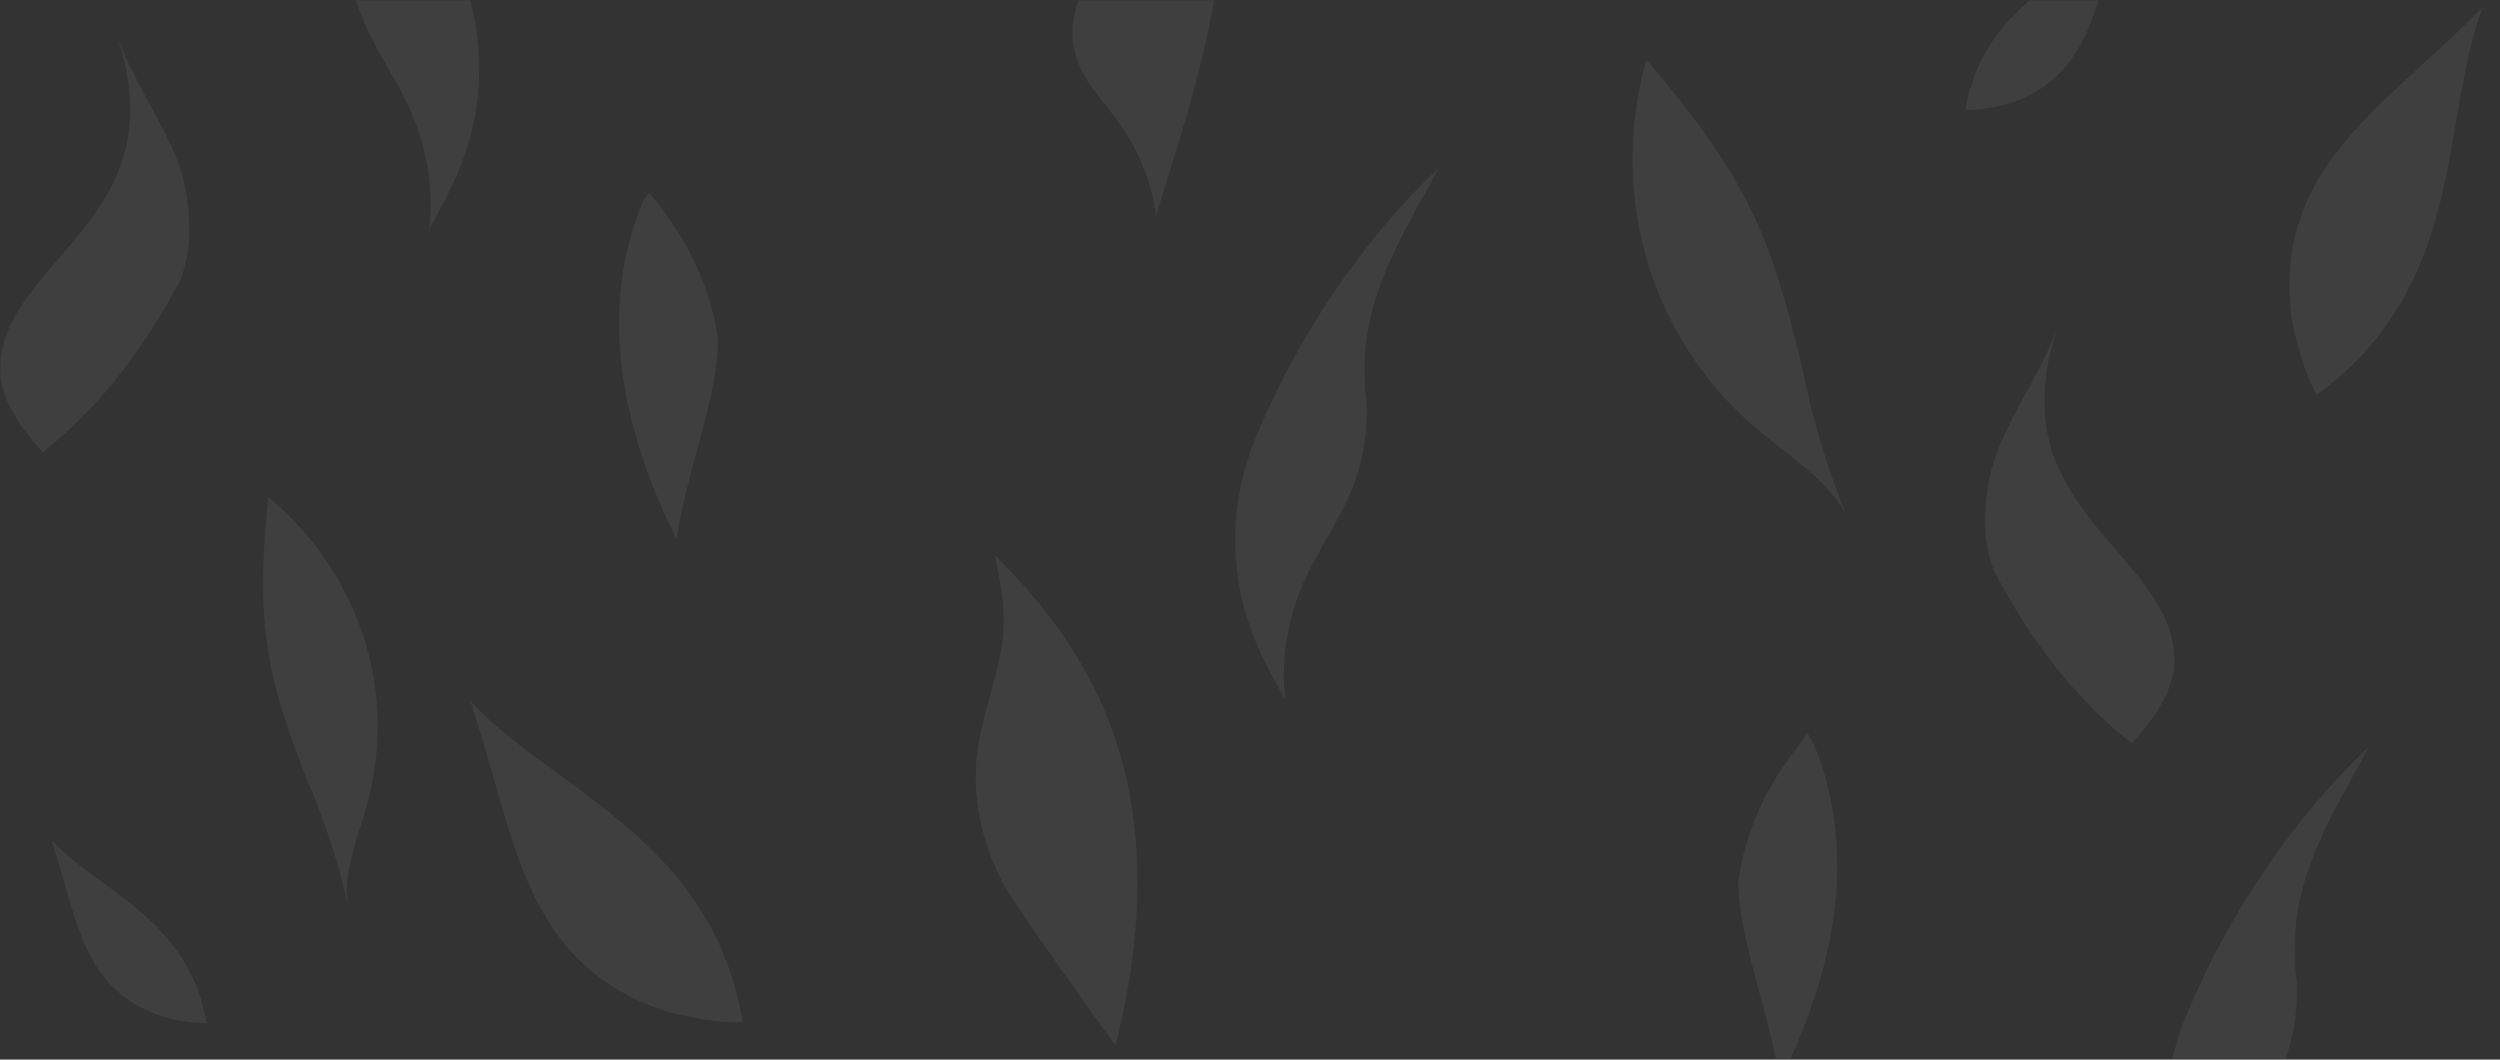 <?xml version="1.0" encoding="UTF-8"?> <svg xmlns="http://www.w3.org/2000/svg" width="1024" height="434" viewBox="0 0 1024 434" fill="none"><rect x="0" y="0" width="1024" height="434" fill="#333333" stroke="none"/> <mask id="mask0_658_11241" style="mask-type:alpha" maskUnits="userSpaceOnUse" x="0" y="0" width="1024" height="434"> <rect width="1024" height="434" fill="#3A4041"></rect> </mask> <g mask="url(#mask0_658_11241)"> <g opacity="0.06"> <path d="M465.879 361.7C465.879 396.82 456.999 427.6 456.819 428.21C442.079 407.43 426.899 386.64 412.839 365.2C402.249 347.42 397.389 325.89 400.699 305.22C403.269 289.13 410.179 273.88 411.029 257.59C411.559 247.38 409.669 237.23 407.369 227.26C426.459 246.23 443.559 267.85 454.269 295.6V295.61C461.559 314.45 465.879 336.12 465.879 361.7Z" fill="#FDFCFB"></path> <path d="M559.73 164.77C560.35 177.14 558.2 189.76 553.33 201.44C548.06 214.09 539.84 225.47 534.24 237.95C527.33 253.34 524.54 270.3 526.47 286.68C516.78 269.58 506 250 506 221.23C506 203.96 509.54 193.61 512.07 184.98C512.07 184.97 512.08 184.97 512.08 184.96C515.87 175.18 520.03 165.9 524.43 157.15C524.43 157.14 524.44 157.14 524.44 157.13C546.12 113.93 573.44 83.47 589.26 68.91C575.52 94.8 558.89 119.46 558.89 151.31C558.88 156.18 559.17 160.65 559.73 164.77Z" fill="#FDFCFB"></path> <path d="M142.532 -28.14C141.912 -15.77 144.062 -3.15 148.932 8.53C154.202 21.18 162.422 32.56 168.022 45.04C174.932 60.43 177.722 77.39 175.792 93.77C185.482 76.67 196.262 57.09 196.262 28.32C196.262 11.05 192.722 0.7 190.192 -7.93C190.192 -7.94 190.182 -7.94 190.182 -7.95C186.392 -17.73 182.232 -27.01 177.832 -35.76C177.832 -35.77 177.822 -35.77 177.822 -35.78C156.142 -78.98 128.822 -109.44 113.002 -124C126.742 -98.11 143.372 -73.45 143.372 -41.6C143.382 -36.73 143.092 -32.26 142.532 -28.14Z" fill="#FDFCFB"></path> <path d="M940.73 401.86C941.35 414.23 939.2 426.85 934.33 438.53C929.06 451.18 920.84 462.56 915.24 475.04C908.33 490.43 905.54 507.39 907.47 523.77C897.78 506.67 887 487.09 887 458.32C887 441.05 890.54 430.7 893.07 422.07C893.07 422.06 893.08 422.06 893.08 422.05C896.87 412.27 901.03 402.99 905.43 394.24C905.43 394.23 905.44 394.23 905.44 394.22C927.12 351.02 954.44 320.56 970.26 306C956.52 331.89 939.89 356.55 939.89 388.4C939.88 393.27 940.17 397.74 940.73 401.86Z" fill="#FDFCFB"></path> <path d="M756.15 210.771C748.9 197.201 733.75 187.421 721.27 177.131C676.41 140.111 659.68 82.261 673.31 28.281C673.31 28.271 673.32 28.251 673.32 28.241C673.7 27.001 674.08 25.771 674.46 24.551C715.21 72.371 724.91 95.701 737.6 147.981C742.37 172.101 748.86 192.911 756.15 210.771Z" fill="#FDFCFB"></path> <path d="M142.236 369.741C140.762 357.029 146.485 343.165 150.141 330.218C163.268 283.655 147.295 236.18 112.402 205.736C112.397 205.73 112.38 205.721 112.376 205.714C111.528 205.046 110.686 204.385 109.848 203.731C104.648 255.73 109.071 276.275 125.166 318.027C133.334 336.776 138.757 354.078 142.236 369.741Z" fill="#FDFCFB"></path> <path d="M890.461 274.739C889.911 276.939 889.271 279.129 888.531 281.329C888.491 281.449 888.451 281.569 888.411 281.689C888.201 282.319 887.971 282.949 887.751 283.579C887.741 283.589 887.741 283.599 887.741 283.619C884.211 291.309 879.191 298.129 873.151 304.469C866.461 299.109 839.851 278.539 816.671 233.609C816.661 233.599 816.661 233.589 816.661 233.579C814.401 227.849 813.171 221.039 813.121 213.659C813.121 181.239 828.191 169.259 842.431 135.309C839.481 144.089 837.401 153.379 837.401 164.649C837.401 216.199 894.591 234.279 890.461 274.739Z" fill="#FDFCFB"></path> <path d="M0.234 155.43C0.784 157.63 1.424 159.82 2.164 162.02C2.204 162.14 2.244 162.26 2.284 162.38C2.494 163.01 2.724 163.64 2.944 164.27C2.954 164.28 2.954 164.29 2.954 164.31C6.484 172 11.504 178.82 17.544 185.16C24.234 179.8 50.844 159.23 74.024 114.3C74.034 114.29 74.034 114.28 74.034 114.27C76.294 108.54 77.524 101.73 77.574 94.35C77.574 61.93 62.504 49.95 48.264 16C51.214 24.78 53.294 34.07 53.294 45.34C53.294 96.89 -3.896 114.97 0.234 155.43Z" fill="#FDFCFB"></path> <path d="M497.302 0C495.822 8.75 493.922 17.46 491.762 26.15V26.16C486.562 47.1 479.802 67.91 473.382 88.71C472.802 81.72 470.792 73.87 466.852 65.11C458.662 46.89 447.982 39.87 442.622 27.94C437.912 17.5 438.672 8.69 441.842 0H497.302Z" fill="#FDFCFB"></path> <path d="M294.12 139.03C294.12 139.04 294.12 139.04 294.12 139.04C294.11 161.92 282.14 190.07 277.04 220.71C266.06 198.58 257.59 174.97 254.68 150.43C251.94 127.32 254.33 103.32 263.56 82L265.965 79L268.37 82C274.27 89.39 279.46 97.17 283.66 105.55C283.66 105.56 283.66 105.56 283.67 105.56C288.73 115.71 292.38 126.75 294.12 139.03Z" fill="#FDFCFB"></path> <path d="M712.001 361.03C712.001 361.04 712.001 361.04 712.001 361.04C712.011 383.92 723.981 412.07 729.081 442.71C740.061 420.58 748.531 396.97 751.441 372.43C754.181 349.32 751.791 325.32 742.561 304L740.156 300L737.751 304C731.851 311.39 726.661 319.17 722.461 327.55C722.461 327.56 722.461 327.56 722.451 327.56C717.391 337.71 713.741 348.75 712.001 361.03Z" fill="#FDFCFB"></path> <path d="M304.281 418.751C303.651 418.761 303.011 418.761 302.361 418.761C294.101 418.761 283.631 417.311 271.861 413.991C213.201 393.661 211.451 342.411 192.531 286.961C202.521 297.931 215.581 307.421 229.271 317.421C260.671 340.371 295.431 366.071 304.281 418.751Z" fill="#FDFCFB"></path> <path d="M948.879 161.818C948.589 161.259 948.303 160.686 948.013 160.104C944.327 152.712 940.952 142.695 938.671 130.681C930.687 69.113 975.77 44.677 1016.95 3C1011.59 16.835 1008.93 32.758 1006.09 49.472C999.56 87.813 992.073 130.389 948.879 161.818Z" fill="#FDFCFB"></path> <path d="M805.003 44.994C805.362 45 805.726 45 806.096 45C810.796 45 816.754 44.175 823.451 42.286C856.832 30.717 857.827 1.553 868.594 -30C862.909 -23.758 855.477 -18.357 847.687 -12.667C829.819 0.393 810.039 15.017 805.003 44.994Z" fill="#FDFCFB"></path> <path d="M84.591 418.994C84.232 419 83.868 419 83.498 419C78.798 419 72.84 418.175 66.142 416.286C32.762 404.717 31.766 375.553 21 344C26.685 350.242 34.117 355.643 41.907 361.333C59.775 374.393 79.555 389.017 84.591 418.994Z" fill="#FDFCFB"></path> </g> </g> </svg> 